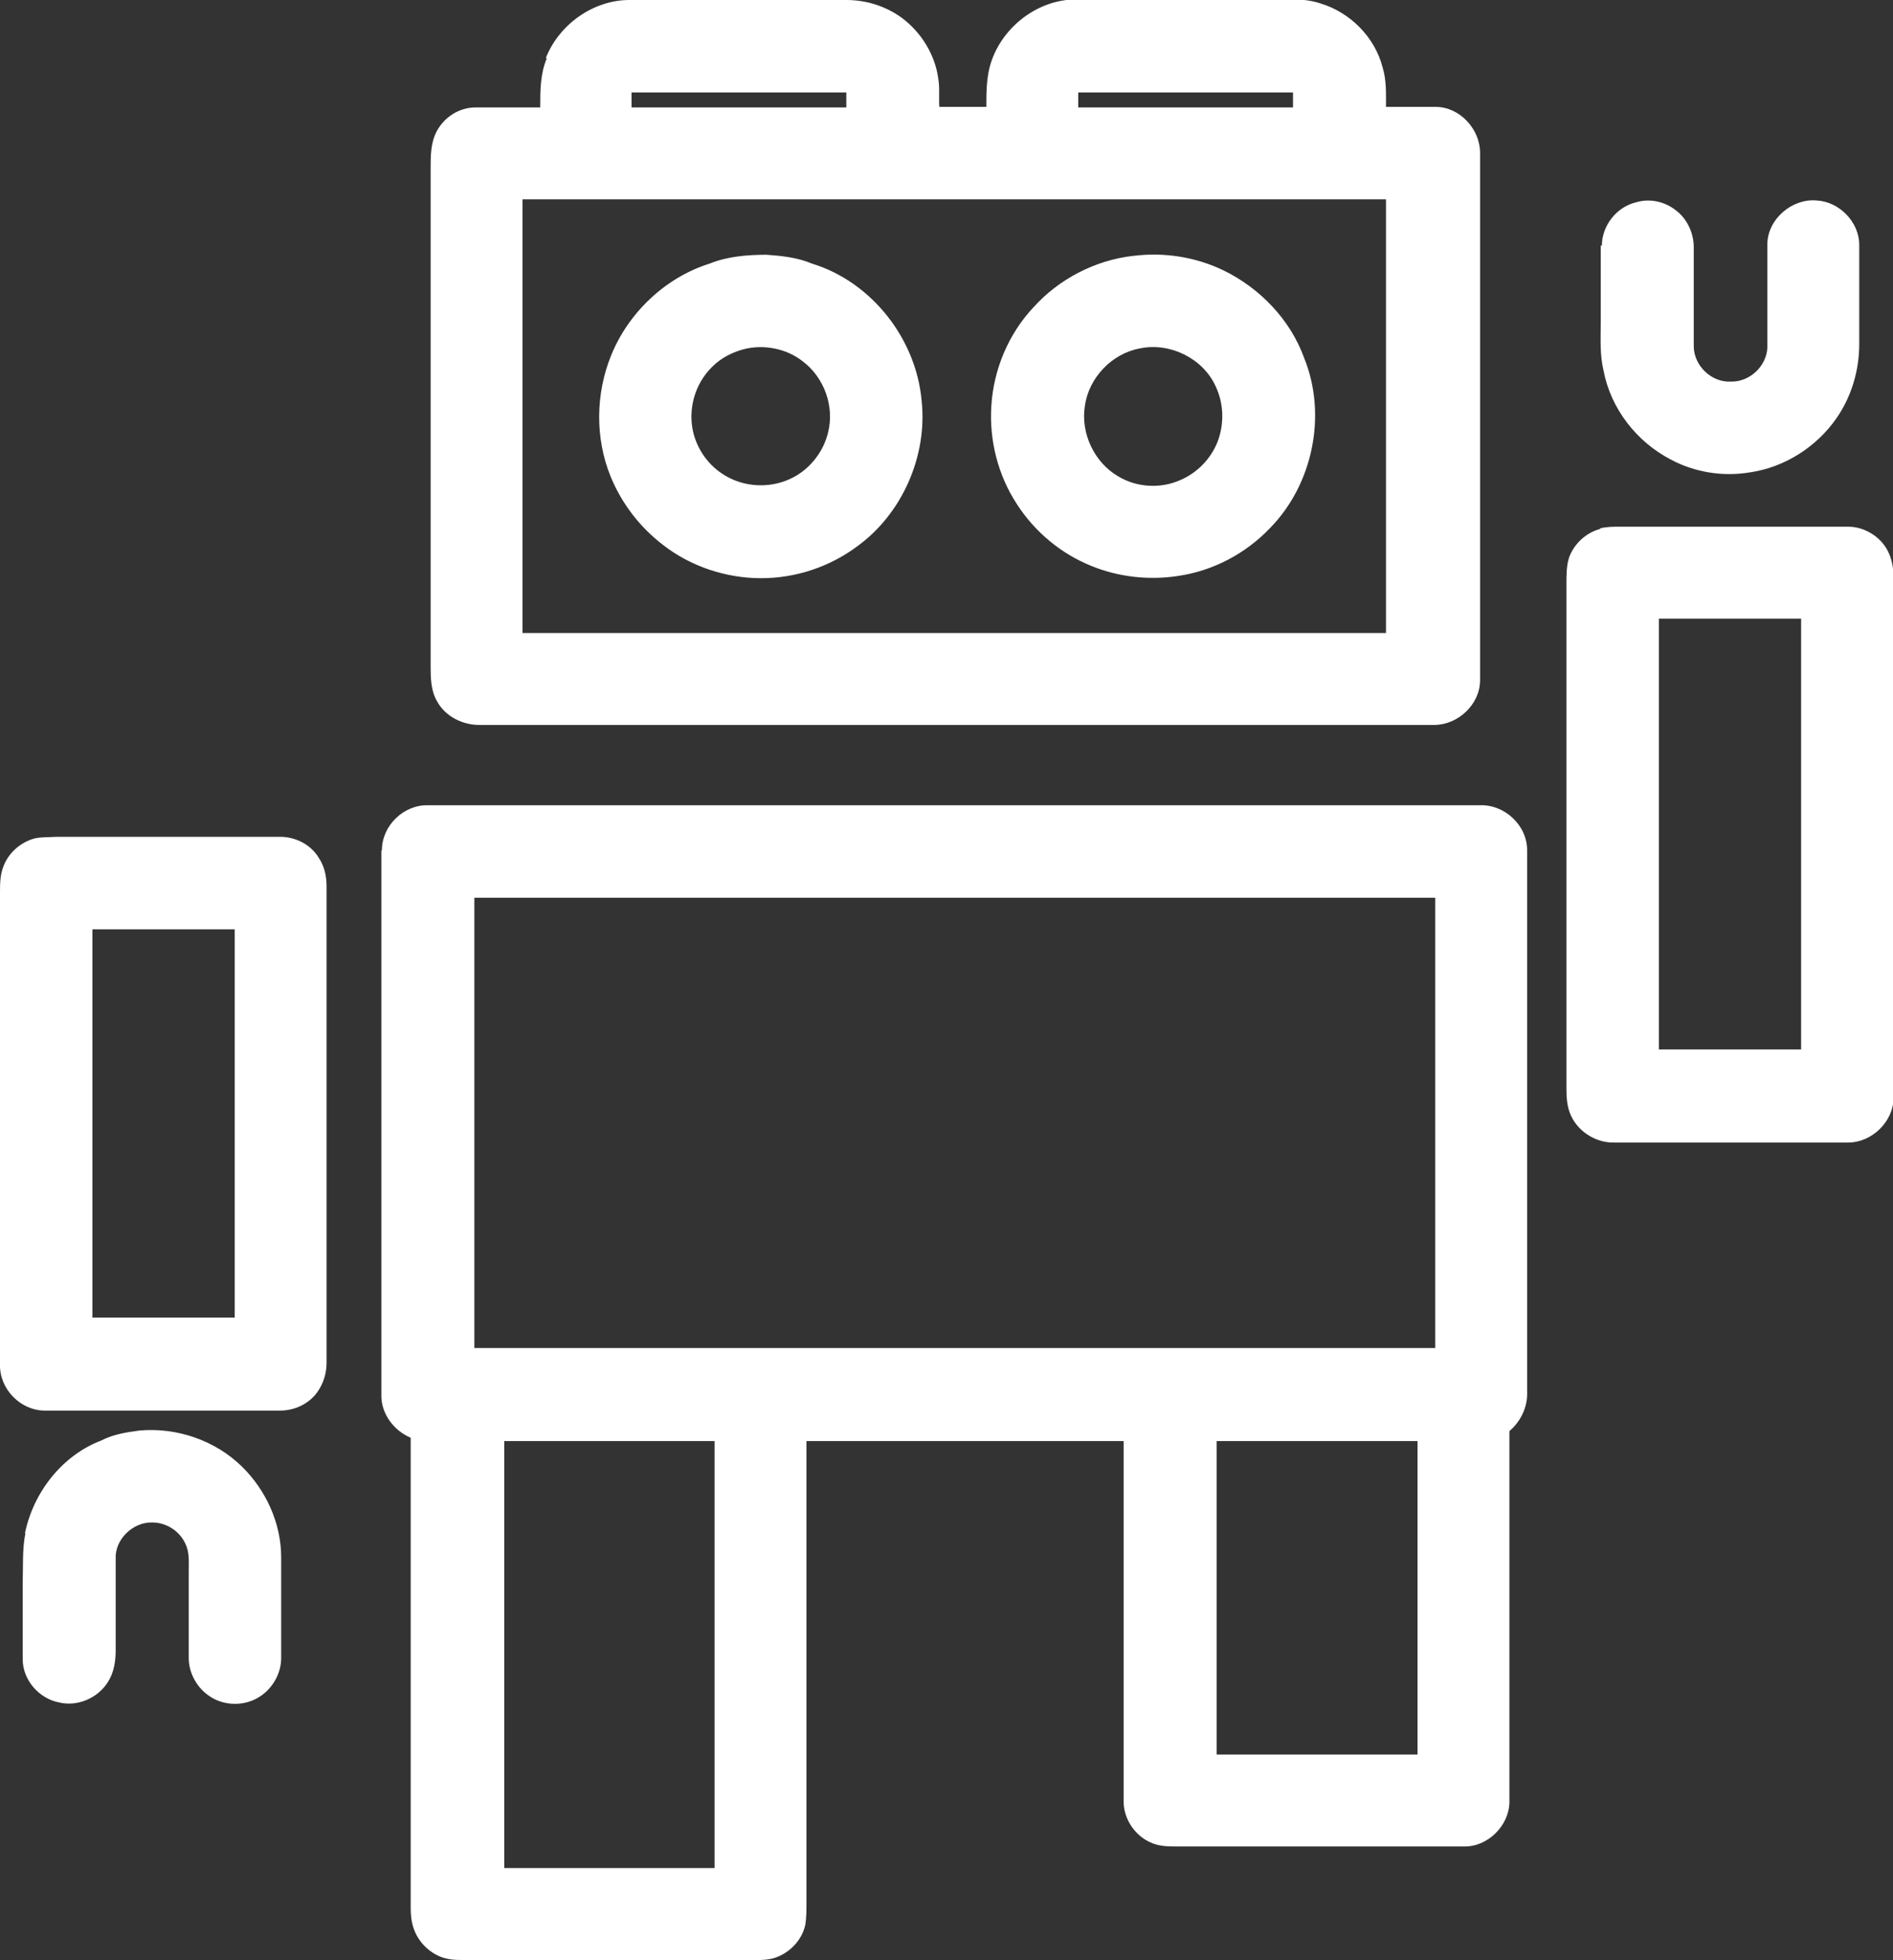 <?xml version="1.0" encoding="UTF-8" standalone="no"?><svg xmlns="http://www.w3.org/2000/svg" xmlns:xlink="http://www.w3.org/1999/xlink" fill="#000000" height="35.39" viewBox="0 0 34.2 35.39" width="34.2"><rect x="0" y="0" width="34.2" height="35.39" fill="#333333" stroke="none"/><g><path d="M9.86,1.05C10.1,.44,10.72,0,11.37,0c1.31,0,2.61,0,3.92,0,.36,0,.71,.11,1,.32,.35,.26,.6,.66,.66,1.09,.03,.17,.01,.34,.02,.52,.28,0,.56,0,.85,0,0-.24,0-.48,.06-.72,.18-.68,.83-1.21,1.54-1.22,1.16,0,2.32,0,3.48,0,.32,0,.65-.03,.95,.07,.54,.16,.99,.61,1.13,1.16,.07,.23,.06,.47,.06,.71,.3,0,.6,0,.9,0,.43,0,.8,.4,.8,.83,0,3.17,0,6.34,0,9.52,0,.44-.4,.81-.83,.81-5.75,0-11.5,0-17.25,0-.3,0-.61-.15-.76-.42-.12-.2-.12-.44-.12-.66,0-2.99,0-5.98,0-8.97,0-.23,0-.46,.11-.67,.14-.26,.41-.43,.7-.43,.39,0,.78,0,1.17,0,0-.3,0-.61,.12-.89Zm1.55,.62c0,.09,0,.18,0,.27,1.29,0,2.58,0,3.88,0,0-.09,0-.18,0-.27-1.29,0-2.58,0-3.88,0Zm8.07,0c0,.09,0,.18,0,.27,1.29,0,2.58,0,3.88,0,0-.09,0-.18,0-.27-1.29,0-2.58,0-3.88,0Zm-10.04,1.94c0,2.61,0,5.21,0,7.82,5.2,0,10.4,0,15.6,0V3.6c-5.2,0-10.4,0-15.6,0Zm19.48,.82c0,.46,0,.92,0,1.38,0,.29-.02,.59,.05,.88,.13,.69,.6,1.29,1.22,1.61,.43,.23,.94,.31,1.42,.23,.63-.09,1.21-.46,1.57-.98,.27-.39,.41-.86,.41-1.34,0-.6,0-1.19,0-1.79,0-.41-.36-.78-.77-.8-.44-.04-.88,.33-.89,.78,0,.62,0,1.25,0,1.87-.01,.34-.32,.63-.66,.62-.35,.02-.67-.29-.67-.64,0-.6,0-1.2,0-1.79,0-.25-.12-.51-.32-.66-.2-.16-.47-.22-.71-.15-.36,.08-.63,.42-.63,.79Zm-16.1,.33c.32-.13,.68-.16,1.03-.16,.28,.02,.56,.05,.82,.16,1.08,.33,1.88,1.36,1.98,2.47,.11,1-.35,2.05-1.17,2.64-.5,.37-1.11,.57-1.73,.57-.63,0-1.27-.21-1.77-.6-.42-.32-.75-.75-.95-1.24-.28-.69-.27-1.49,.01-2.18,.31-.77,.98-1.41,1.78-1.66Zm.6,1.55c-.21,.06-.4,.16-.55,.31-.32,.31-.45,.78-.34,1.21,.09,.34,.32,.63,.63,.79,.36,.19,.81,.19,1.17,0,.31-.16,.55-.47,.63-.81,.12-.47-.07-.99-.45-1.28-.3-.24-.72-.32-1.09-.22Zm7.06-1.69c.55-.07,1.12,.02,1.62,.26,.66,.32,1.21,.89,1.46,1.58,.42,1.03,.16,2.29-.62,3.08-.44,.46-1.03,.77-1.66,.86-.52,.08-1.07,.02-1.56-.18-.55-.22-1.03-.62-1.35-1.12-.34-.52-.5-1.15-.46-1.77,.04-.66,.31-1.3,.76-1.78,.46-.51,1.11-.85,1.8-.93Zm.12,1.67c-.51,.09-.93,.53-1,1.04-.08,.49,.17,1.02,.6,1.27,.33,.2,.76,.23,1.12,.07,.31-.13,.56-.39,.68-.7,.12-.32,.11-.69-.04-1-.23-.5-.82-.79-1.36-.68Zm8.31,3.25c.12-.03,.24-.03,.36-.03,1.37,0,2.74,0,4.12,0,.31,0,.62,.2,.74,.49,.06,.14,.08,.29,.08,.44,0,3.13,0,6.25,0,9.38,0,.43-.39,.81-.82,.81-1.41,0-2.81,0-4.22,0-.32,.01-.64-.18-.78-.47-.08-.16-.09-.34-.09-.51,0-3.04,0-6.07,0-9.11,0-.16,0-.33,.05-.48,.09-.24,.3-.44,.56-.51Zm1.06,1.64v7.77c.86,0,1.71,0,2.57,0,0-2.59,0-5.18,0-7.78-.86,0-1.71,0-2.57,0ZM6.9,15.35c0-.44,.39-.82,.83-.81,6.33,0,12.67,0,19,0,.45-.02,.86,.36,.86,.81,0,3.26,0,6.52,0,9.79,.01,.27-.12,.53-.32,.7,0,2.23,0,4.46,0,6.69,0,.43-.39,.82-.82,.81-1.73,0-3.46,0-5.18,0-.17,0-.34,0-.5-.08-.28-.13-.47-.43-.47-.73,0-2.17,0-4.34,0-6.51-1.91,0-3.82,0-5.73,0v8.33c0,.13,0,.27-.02,.4-.06,.29-.3,.53-.58,.61-.15,.04-.31,.03-.47,.03h-4.99c-.17,0-.34,.01-.5-.04-.25-.08-.46-.29-.54-.54-.04-.12-.05-.24-.05-.36v-8.49c-.31-.13-.54-.44-.53-.78,0-3.27,0-6.55,0-9.82Zm1.67,.86c0,2.71,0,5.42,0,8.13,5.79,0,11.57,0,17.36,0,0-2.71,0-5.42,0-8.13-5.79,0-11.57,0-17.36,0Zm.54,9.81v7.71c1.27,0,2.54,0,3.8,0,0-2.57,0-5.14,0-7.71-1.27,0-2.54,0-3.8,0Zm12.87,0c0,1.89,0,3.77,0,5.66,1.21,0,2.42,0,3.63,0,0-1.89,0-3.77,0-5.66-1.21,0-2.42,0-3.63,0ZM.62,15.14c.13-.03,.26-.02,.39-.03,1.34,0,2.68,0,4.02,0,.29-.01,.58,.13,.73,.38,.1,.15,.14,.33,.14,.51,0,2.87,0,5.74,0,8.61,0,.19-.06,.38-.17,.53-.15,.21-.41,.33-.67,.33-1.42,0-2.84,0-4.25,0-.44,0-.82-.39-.81-.83C0,21.8,0,18.96,0,16.13c0-.16,0-.33,.06-.48,.09-.25,.31-.44,.56-.51Zm1.05,1.64c0,2.34,0,4.67,0,7.01,.86,0,1.71,0,2.57,0,0-2.34,0-4.67,0-7.01-.86,0-1.71,0-2.57,0ZM.46,27.68c-.06,.29-.04,.6-.05,.9,0,.46,0,.92,0,1.38,0,.37,.29,.71,.66,.78,.33,.08,.7-.08,.88-.37,.11-.17,.14-.38,.14-.57,0-.55,0-1.1,0-1.65-.02-.35,.31-.67,.66-.66,.3,0,.57,.21,.64,.5,.03,.13,.02,.27,.02,.4,0,.52,0,1.04,0,1.55,0,.27,.15,.54,.38,.69,.27,.18,.64,.18,.91,0,.23-.15,.38-.42,.38-.69,0-.61,0-1.22,0-1.82,0-.61-.27-1.21-.71-1.64-.48-.47-1.17-.71-1.85-.65-.23,.03-.48,.07-.69,.18-.71,.27-1.23,.94-1.38,1.68Z" fill="#ffffff"/></g></svg>